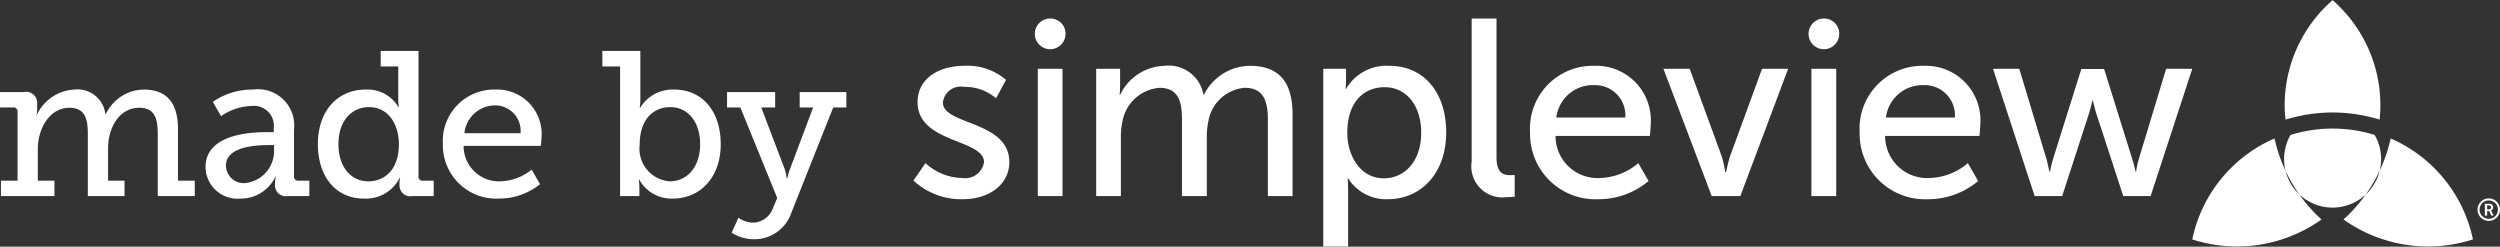 <svg xmlns="http://www.w3.org/2000/svg" width="158" height="15.59" viewBox="0 0 158 15.59">
  <rect x="0" y="0" width="158" height="15.59" fill="#333333" stroke="none"/>
  <defs>
    <style>
      .cls-1 {
        fill: #fff;
        fill-rule: evenodd;
      }
    </style>
  </defs>
  <path id="simpleview" class="cls-1" d="M1350.42,8345.92a8.821,8.821,0,0,0-3.03,6.65,7.034,7.034,0,0,0,.06.9,10.026,10.026,0,0,1,5.94,0,6.98,6.98,0,0,0,.05-0.9A8.812,8.812,0,0,0,1350.42,8345.92Zm-21.46,4.34h1.66l1.7,5.64c0.12,0.42.19,0.86,0.21,0.86h0.03a8.451,8.451,0,0,1,.21-0.86l1.77-5.63h1.44l1.76,5.63c0.13,0.42.23,0.86,0.23,0.86H1338a6.135,6.135,0,0,1,.19-0.86l1.71-5.64h1.65l-2.63,8.04h-1.73l-1.69-5.17c-0.13-.41-0.23-0.87-0.23-0.87h-0.03s-0.1.46-.23,0.87l-1.68,5.17h-1.74Zm-25.18-.19a3.443,3.443,0,0,1,3.54,3.76c0,0.21-.05.67-0.05,0.67h-5.96a2.655,2.655,0,0,0,2.81,2.66,3.893,3.893,0,0,0,2.42-.94l0.65,1.13a4.893,4.893,0,0,1-3.17,1.15,4.13,4.13,0,0,1-4.32-4.22A3.968,3.968,0,0,1,1303.78,8350.07Zm1.94,3.27a1.914,1.914,0,0,0-1.97-2.05,2.328,2.328,0,0,0-2.39,2.05h4.36Zm-9.71-6.26h1.57v8.76c0,0.97.39,1.14,0.87,1.14,0.15,0,.28-0.01.28-0.01v1.37a4.7,4.7,0,0,1-.52.03,1.966,1.966,0,0,1-2.2-2.26v-9.03Zm-34.52,9.14a3.524,3.524,0,0,0,2.34.94,1.2,1.2,0,0,0,1.36-1c0-1.48-4.2-1.18-4.2-3.8,0-1.47,1.32-2.29,2.95-2.29a3.714,3.714,0,0,1,2.64.89l-0.63,1.16a3.016,3.016,0,0,0-2.02-.72,1.136,1.136,0,0,0-1.34.99c0,1.44,4.2,1.13,4.2,3.77,0,1.33-1.17,2.34-2.96,2.34a4.423,4.423,0,0,1-3.1-1.18Zm10.79-5.96h1.51v1.06c0,0.32-.03.59-0.03,0.59h0.03a3.2,3.2,0,0,1,2.81-1.84,2.228,2.228,0,0,1,2.46,1.83h0.03a3.272,3.272,0,0,1,2.91-1.83c1.84,0,2.69,1.03,2.69,3.08v5.15h-1.56v-4.81c0-1.13-.23-2.03-1.46-2.03a2.54,2.54,0,0,0-2.29,2.06,4.745,4.745,0,0,0-.11,1.11v3.67h-1.57v-4.81c0-1.05-.16-2.03-1.42-2.03a2.583,2.583,0,0,0-2.34,2.12,4.458,4.458,0,0,0-.1,1.05v3.67h-1.56v-8.04Zm14.35,0h1.44v0.68c0,0.32-.03.59-0.03,0.59h0.03a2.956,2.956,0,0,1,2.74-1.46c2.2,0,3.59,1.71,3.59,4.21,0,2.56-1.57,4.22-3.7,4.22a2.845,2.845,0,0,1-2.5-1.32h-0.03s0.03,0.28.03,0.69v3.62h-1.57v-11.23Zm3.83,6.92c1.29,0,2.36-1.05,2.36-2.88,0-1.75-.96-2.88-2.31-2.88-1.23,0-2.36.84-2.36,2.89C1288.15,8355.74,1288.96,8357.18,1290.46,8357.18Zm-21.87-6.92h1.56v8.04h-1.56v-8.04Zm1.75-2.23a0.97,0.97,0,1,1-.97-0.95A0.954,0.954,0,0,1,1270.34,8348.03Zm54.27,2.04a3.443,3.443,0,0,1,3.54,3.76c0,0.21-.05.67-0.05,0.67h-5.96a2.655,2.655,0,0,0,2.81,2.66,3.893,3.893,0,0,0,2.42-.94l0.65,1.13a4.893,4.893,0,0,1-3.17,1.15,4.13,4.13,0,0,1-4.32-4.22A3.968,3.968,0,0,1,1324.61,8350.07Zm1.94,3.27a1.914,1.914,0,0,0-1.97-2.05,2.335,2.335,0,0,0-2.39,2.05h4.36Zm-18.42-3.08h1.66l1.99,5.44c0.16,0.44.25,1.09,0.27,1.09h0.03c0.02,0,.13-0.65.29-1.09l1.99-5.44h1.65l-3.02,8.04h-1.81Zm9.35,0h1.57v8.04h-1.57v-8.04Zm1.76-2.23a0.97,0.97,0,1,1-.97-0.95A0.96,0.96,0,0,1,1319.24,8348.03Zm41.05,10.42a0.706,0.706,0,0,1,.71.71,0.71,0.71,0,1,1-1.42,0A0.706,0.706,0,0,1,1360.29,8358.45Zm0,1.29a0.58,0.58,0,0,0,0-1.16A0.58,0.58,0,0,0,1360.29,8359.74Zm-0.25-.95h0.29a0.221,0.221,0,0,1,.24.22,0.2,0.2,0,0,1-.14.2h0a0.223,0.223,0,0,1,.03.05l0.14,0.27h-0.15l-0.14-.29h-0.12v0.29h-0.15v-0.74Zm0.27,0.35a0.118,0.118,0,0,0,.12-0.13,0.116,0.116,0,0,0-.12-0.12h-0.12v0.25h0.12Zm-6.22-4.48a9.729,9.729,0,0,1-2.98,5.12,9.223,9.223,0,0,0,8.18,1.26A8.962,8.962,0,0,0,1354.09,8354.66Zm-12.54,6.38a9.2,9.2,0,0,0,8.17-1.26,9.713,9.713,0,0,1-2.97-5.12A8.962,8.962,0,0,0,1341.55,8361.04Zm6.21-6.6a3.066,3.066,0,1,0,5.32,0A8.938,8.938,0,0,0,1347.76,8354.44Zm-144.7,2.89h1.05v-4.35a0.256,0.256,0,0,0-.29-0.28H1203v-0.97h1.5a0.7,0.7,0,0,1,.85.73v0.33a1.848,1.848,0,0,1-.04.38h0.02a2.767,2.767,0,0,1,2.38-1.6,1.77,1.77,0,0,1,1.95,1.55h0.03a2.689,2.689,0,0,1,2.38-1.55c1.48,0,2.18.85,2.18,2.52v3.24h1.06v0.97h-2.34v-3.93c0-.93-0.17-1.65-1.17-1.65-1.26,0-1.97,1.26-1.97,2.56v2.05h1.04v0.97h-2.32v-3.93c0-.86-0.13-1.65-1.16-1.65-1.26,0-2,1.32-2,2.61v2h1.05v0.97h-3.38v-0.97Zm16.82-3.07h0.42v-0.24a1.259,1.259,0,0,0-1.42-1.41,3.537,3.537,0,0,0-1.91.64l-0.52-.9a4.35,4.35,0,0,1,2.54-.78,2.288,2.288,0,0,1,2.59,2.54v2.93a0.259,0.259,0,0,0,.29.29h0.68v0.97h-1.34a0.688,0.688,0,0,1-.83-0.71v-0.09a1.413,1.413,0,0,1,.06-0.43h-0.03a2.42,2.42,0,0,1-2.2,1.39,2.024,2.024,0,0,1-2.22-1.99C1215.99,8354.41,1218.77,8354.26,1219.88,8354.26Zm-1.4,3.22a2.032,2.032,0,0,0,1.84-2.13v-0.27h-0.33c-0.61,0-2.71.03-2.71,1.29A1.119,1.119,0,0,0,1218.48,8357.48Zm7.64-5.91a2.258,2.258,0,0,1,2.06,1.11h0.03a2.955,2.955,0,0,1-.04-0.5v-2.07h-1.11v-0.98h2.39v7.91a0.255,0.255,0,0,0,.29.29h0.67v0.97h-1.33a0.684,0.684,0,0,1-.83-0.71v-0.09a1.3,1.3,0,0,1,.04-0.35h-0.03a2.384,2.384,0,0,1-2.26,1.31c-1.79,0-2.91-1.4-2.91-3.44C1223.09,8352.92,1224.33,8351.57,1226.12,8351.57Zm0.16,5.8c0.99,0,1.93-.7,1.93-2.34,0-1.21-.62-2.35-1.89-2.35-1.07,0-1.93.84-1.93,2.34C1224.39,8356.45,1225.17,8357.37,1226.28,8357.37Zm8.05-5.8a2.811,2.811,0,0,1,2.89,3.08c0,0.17-.04.48-0.04,0.48h-4.88a2.233,2.233,0,0,0,2.31,2.24,3.27,3.27,0,0,0,1.99-.74l0.53,0.92a4.115,4.115,0,0,1-2.6.91,3.373,3.373,0,0,1-3.54-3.44A3.248,3.248,0,0,1,1234.33,8351.57Zm1.57,2.76a1.615,1.615,0,0,0-1.59-1.76,1.96,1.96,0,0,0-1.96,1.76h3.55Zm6.29-4.22h-1.12v-0.98h2.4v3.04a3.717,3.717,0,0,1-.04.55h0.03a2.4,2.4,0,0,1,2.15-1.15c1.81,0,2.94,1.41,2.94,3.45,0,2.09-1.28,3.44-3.04,3.44a2.318,2.318,0,0,1-2.11-1.2h-0.03a3.547,3.547,0,0,1,.04.52v0.52h-1.22v-8.19Zm3.14,7.26c1.05,0,1.92-.85,1.92-2.34,0-1.43-.78-2.35-1.89-2.35-0.99,0-1.93.69-1.93,2.36A2.064,2.064,0,0,0,1245.33,8357.37Zm5.29,2.61a1.374,1.374,0,0,0,1.23-.91l0.27-.65-2.33-5.72h-0.84v-0.97h3.04v0.97h-0.88l1.49,3.91a3.4,3.4,0,0,1,.12.58h0.04a3.561,3.561,0,0,1,.16-0.58l1.47-3.91h-0.85v-0.97h2.95v0.97h-0.83l-2.64,6.64a2.468,2.468,0,0,1-2.35,1.69,2.676,2.676,0,0,1-1.43-.41l0.43-.95A1.617,1.617,0,0,0,1250.62,8359.98Z" transform="translate(-1203 -8345.91)"/>
</svg>
